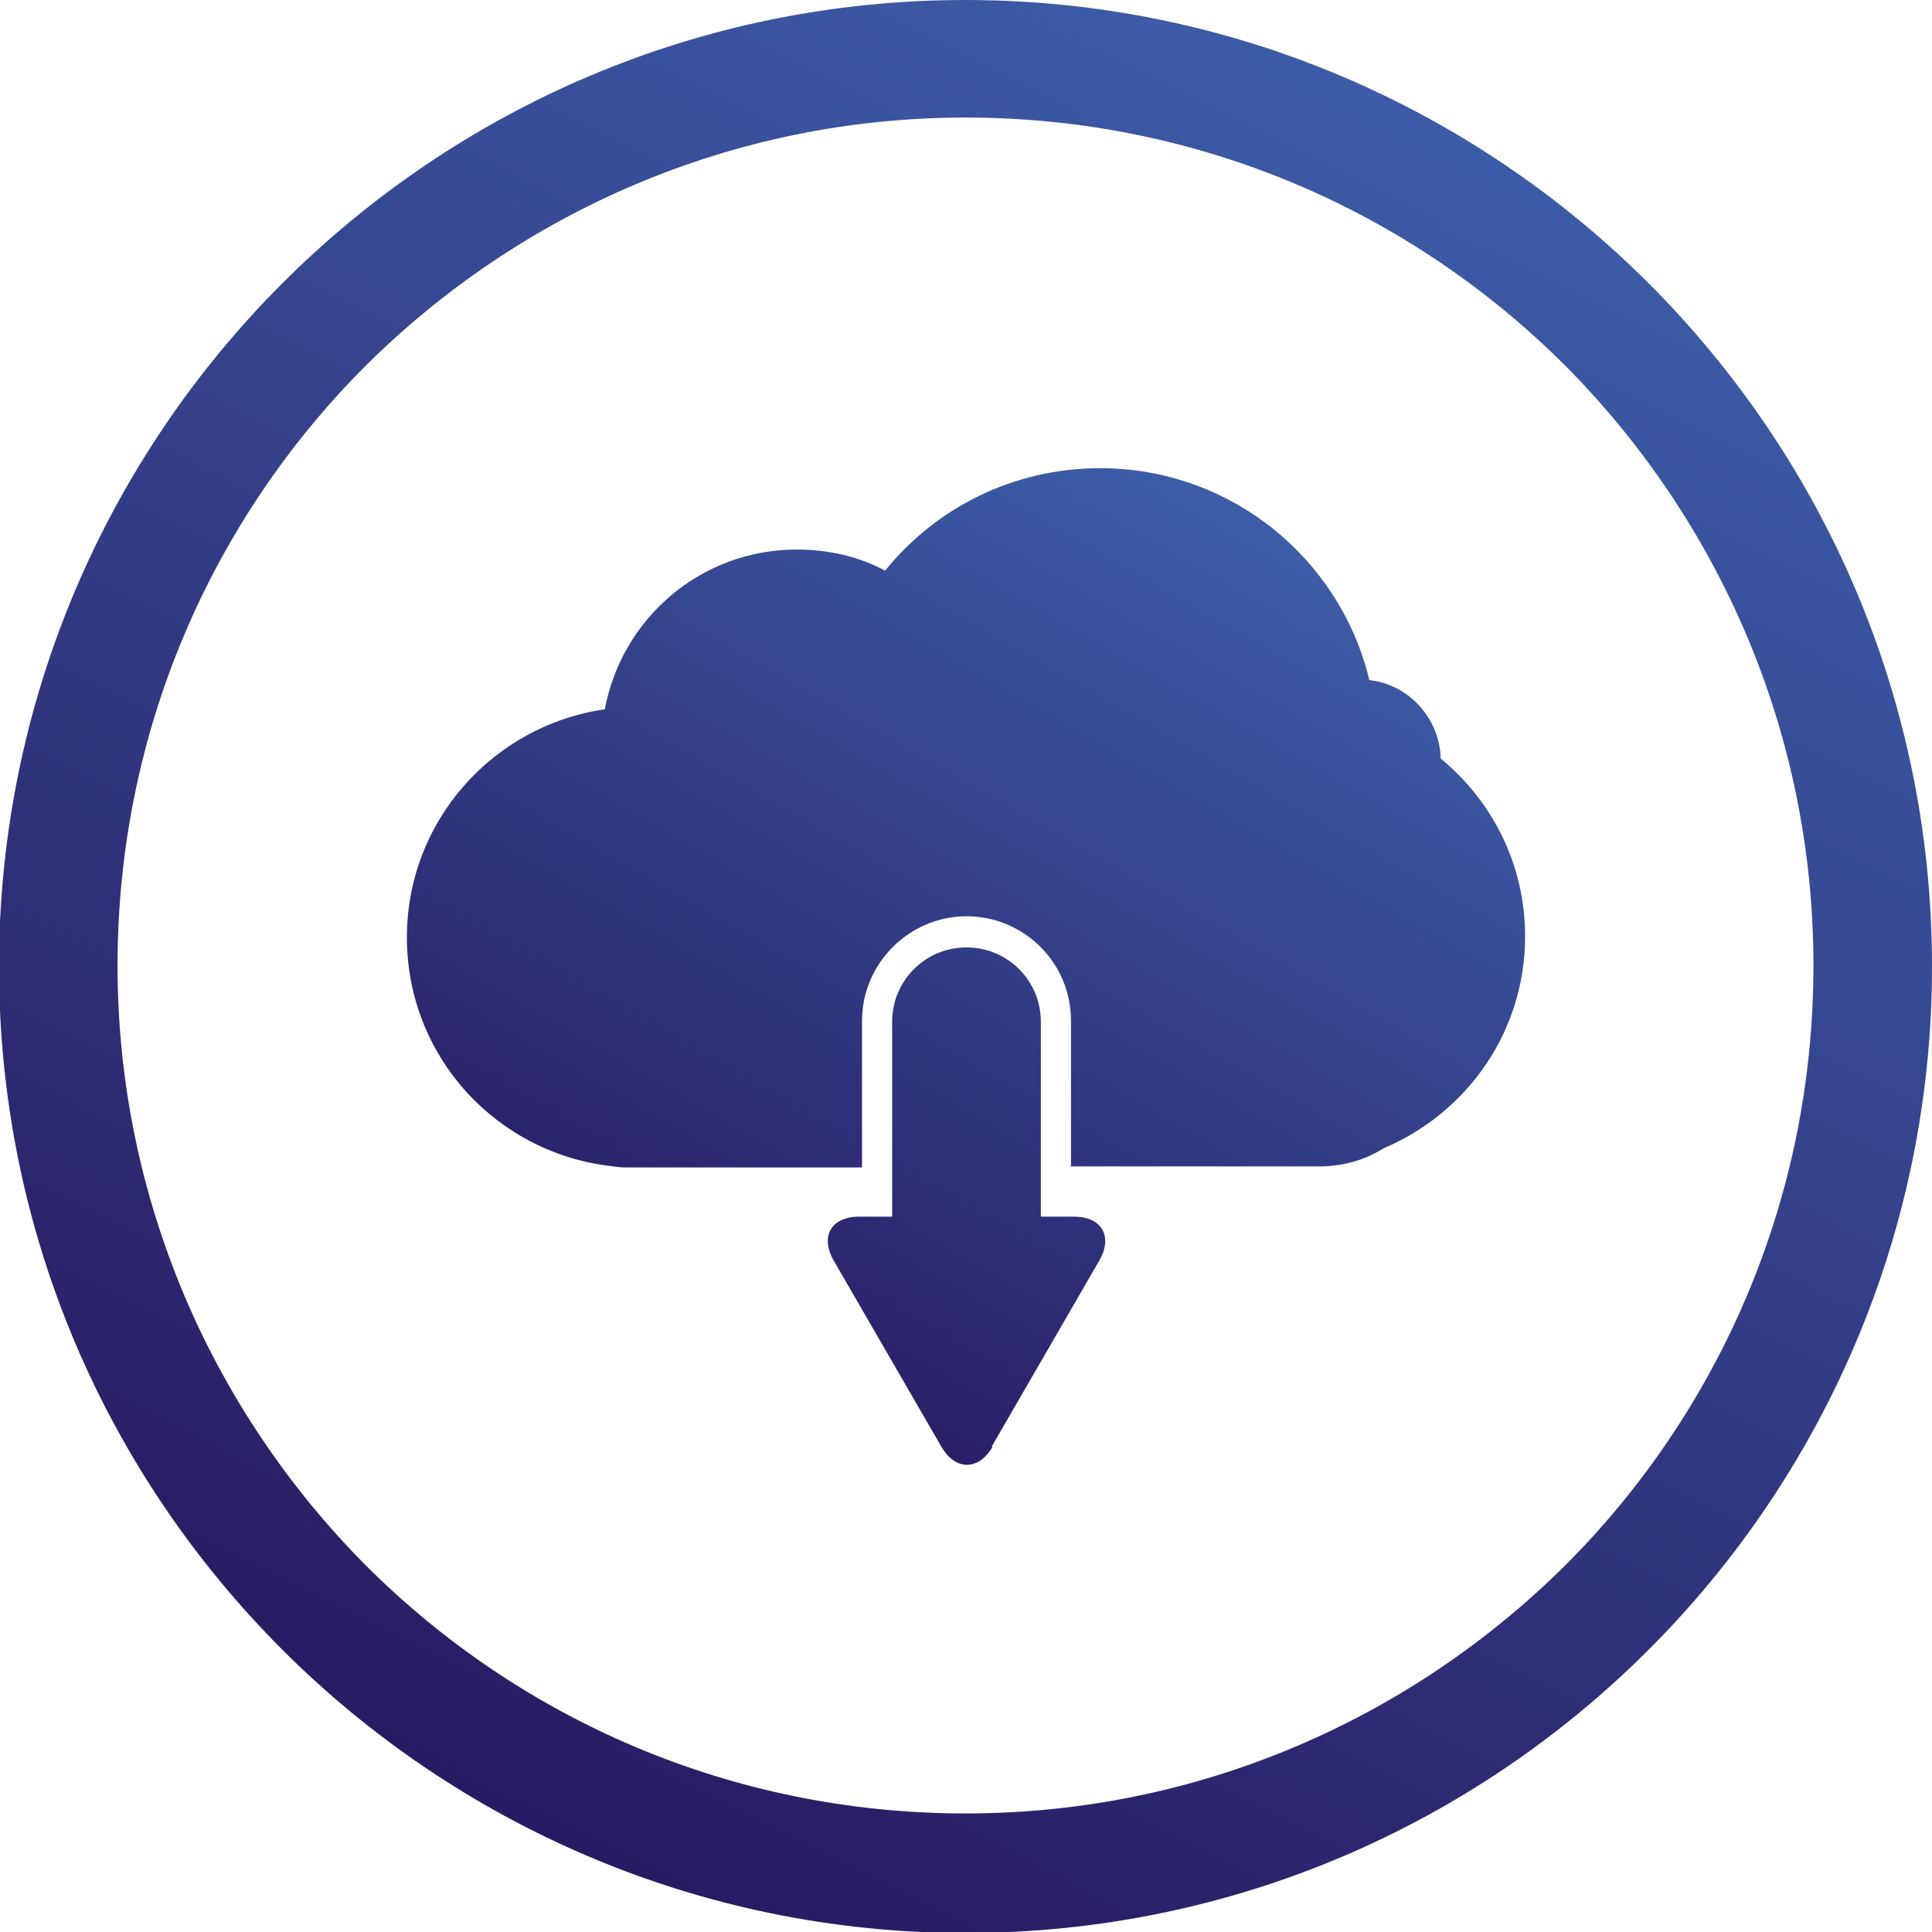 <?xml version="1.0" encoding="UTF-8"?> <!-- Creator: CorelDRAW 2021.5 --> <svg xmlns="http://www.w3.org/2000/svg" xmlns:xlink="http://www.w3.org/1999/xlink" xmlns:xodm="http://www.corel.com/coreldraw/odm/2003" xml:space="preserve" width="34.819mm" height="34.819mm" style="shape-rendering:geometricPrecision; text-rendering:geometricPrecision; image-rendering:optimizeQuality; fill-rule:evenodd; clip-rule:evenodd" viewBox="0 0 19.23 19.23"> <defs> <style type="text/css"> <![CDATA[ .fil0 {fill:url(#id0);fill-rule:nonzero} .fil1 {fill:url(#id1);fill-rule:nonzero} ]]> </style> <linearGradient id="id0" gradientUnits="userSpaceOnUse" x1="14.99" y1="-0.67" x2="4.58" y2="17.52"> <stop offset="0" style="stop-opacity:1; stop-color:#4A85D3"></stop> <stop offset="1" style="stop-opacity:1; stop-color:#1F0046"></stop> </linearGradient> <linearGradient id="id1" gradientUnits="userSpaceOnUse" xlink:href="#id0" x1="18.89" y1="-10.3" x2="0.93" y2="24.93"> </linearGradient> </defs> <g id="Слой_x0020_1">  <path class="fil0" d="M9.87 14.4l1.07 -1.85c0.14,-0.24 0.03,-0.44 -0.25,-0.44l-0.33 0 0 -0.5 0 -1.44c0,-0.41 -0.33,-0.74 -0.74,-0.74 -0.41,0 -0.74,0.33 -0.74,0.74l-0 1.44 0 0.5 -0.33 0c-0.28,0 -0.39,0.2 -0.25,0.44l1.07 1.85c0.14,0.24 0.37,0.24 0.51,0zm0.78 -2.79l2.48 0c0.23,0 0.45,-0.06 0.64,-0.18 0.83,-0.35 1.41,-1.16 1.41,-2.11 0,-0.72 -0.33,-1.35 -0.84,-1.77 -0.01,-0.4 -0.32,-0.74 -0.71,-0.78 -0.29,-1.21 -1.38,-2.11 -2.68,-2.11 -0.87,0 -1.64,0.4 -2.14,1.02 -0.26,-0.14 -0.56,-0.21 -0.88,-0.21 -0.95,0 -1.74,0.68 -1.91,1.59 -1.11,0.16 -1.97,1.11 -1.97,2.27 0,1.19 0.9,2.16 2.06,2.28 0.05,0.01 0.11,0.01 0.17,0.01l2.3 0 0 -1.46c0,-0.57 0.47,-1.04 1.04,-1.04 0.57,0 1.04,0.46 1.04,1.04l-0 1.46z"></path> <path class="fil1" d="M9.61 0c2.65,0 5.06,1.08 6.8,2.82 1.74,1.74 2.82,4.14 2.82,6.8 0,2.65 -1.08,5.06 -2.82,6.8 -1.74,1.74 -4.14,2.82 -6.8,2.82 -2.65,0 -5.06,-1.08 -6.8,-2.82 -1.74,-1.74 -2.82,-4.14 -2.82,-6.8 0,-2.65 1.08,-5.06 2.82,-6.8 1.74,-1.74 4.14,-2.82 6.8,-2.82zm5.97 3.64c-1.53,-1.53 -3.64,-2.47 -5.97,-2.47 -2.33,0 -4.44,0.95 -5.97,2.47 -1.53,1.53 -2.47,3.64 -2.47,5.97 0,2.33 0.95,4.44 2.47,5.97 1.53,1.53 3.64,2.47 5.97,2.47 2.33,0 4.44,-0.95 5.97,-2.47 1.53,-1.53 2.47,-3.64 2.47,-5.97 0,-2.33 -0.95,-4.44 -2.47,-5.97z"></path> </g> </svg> 